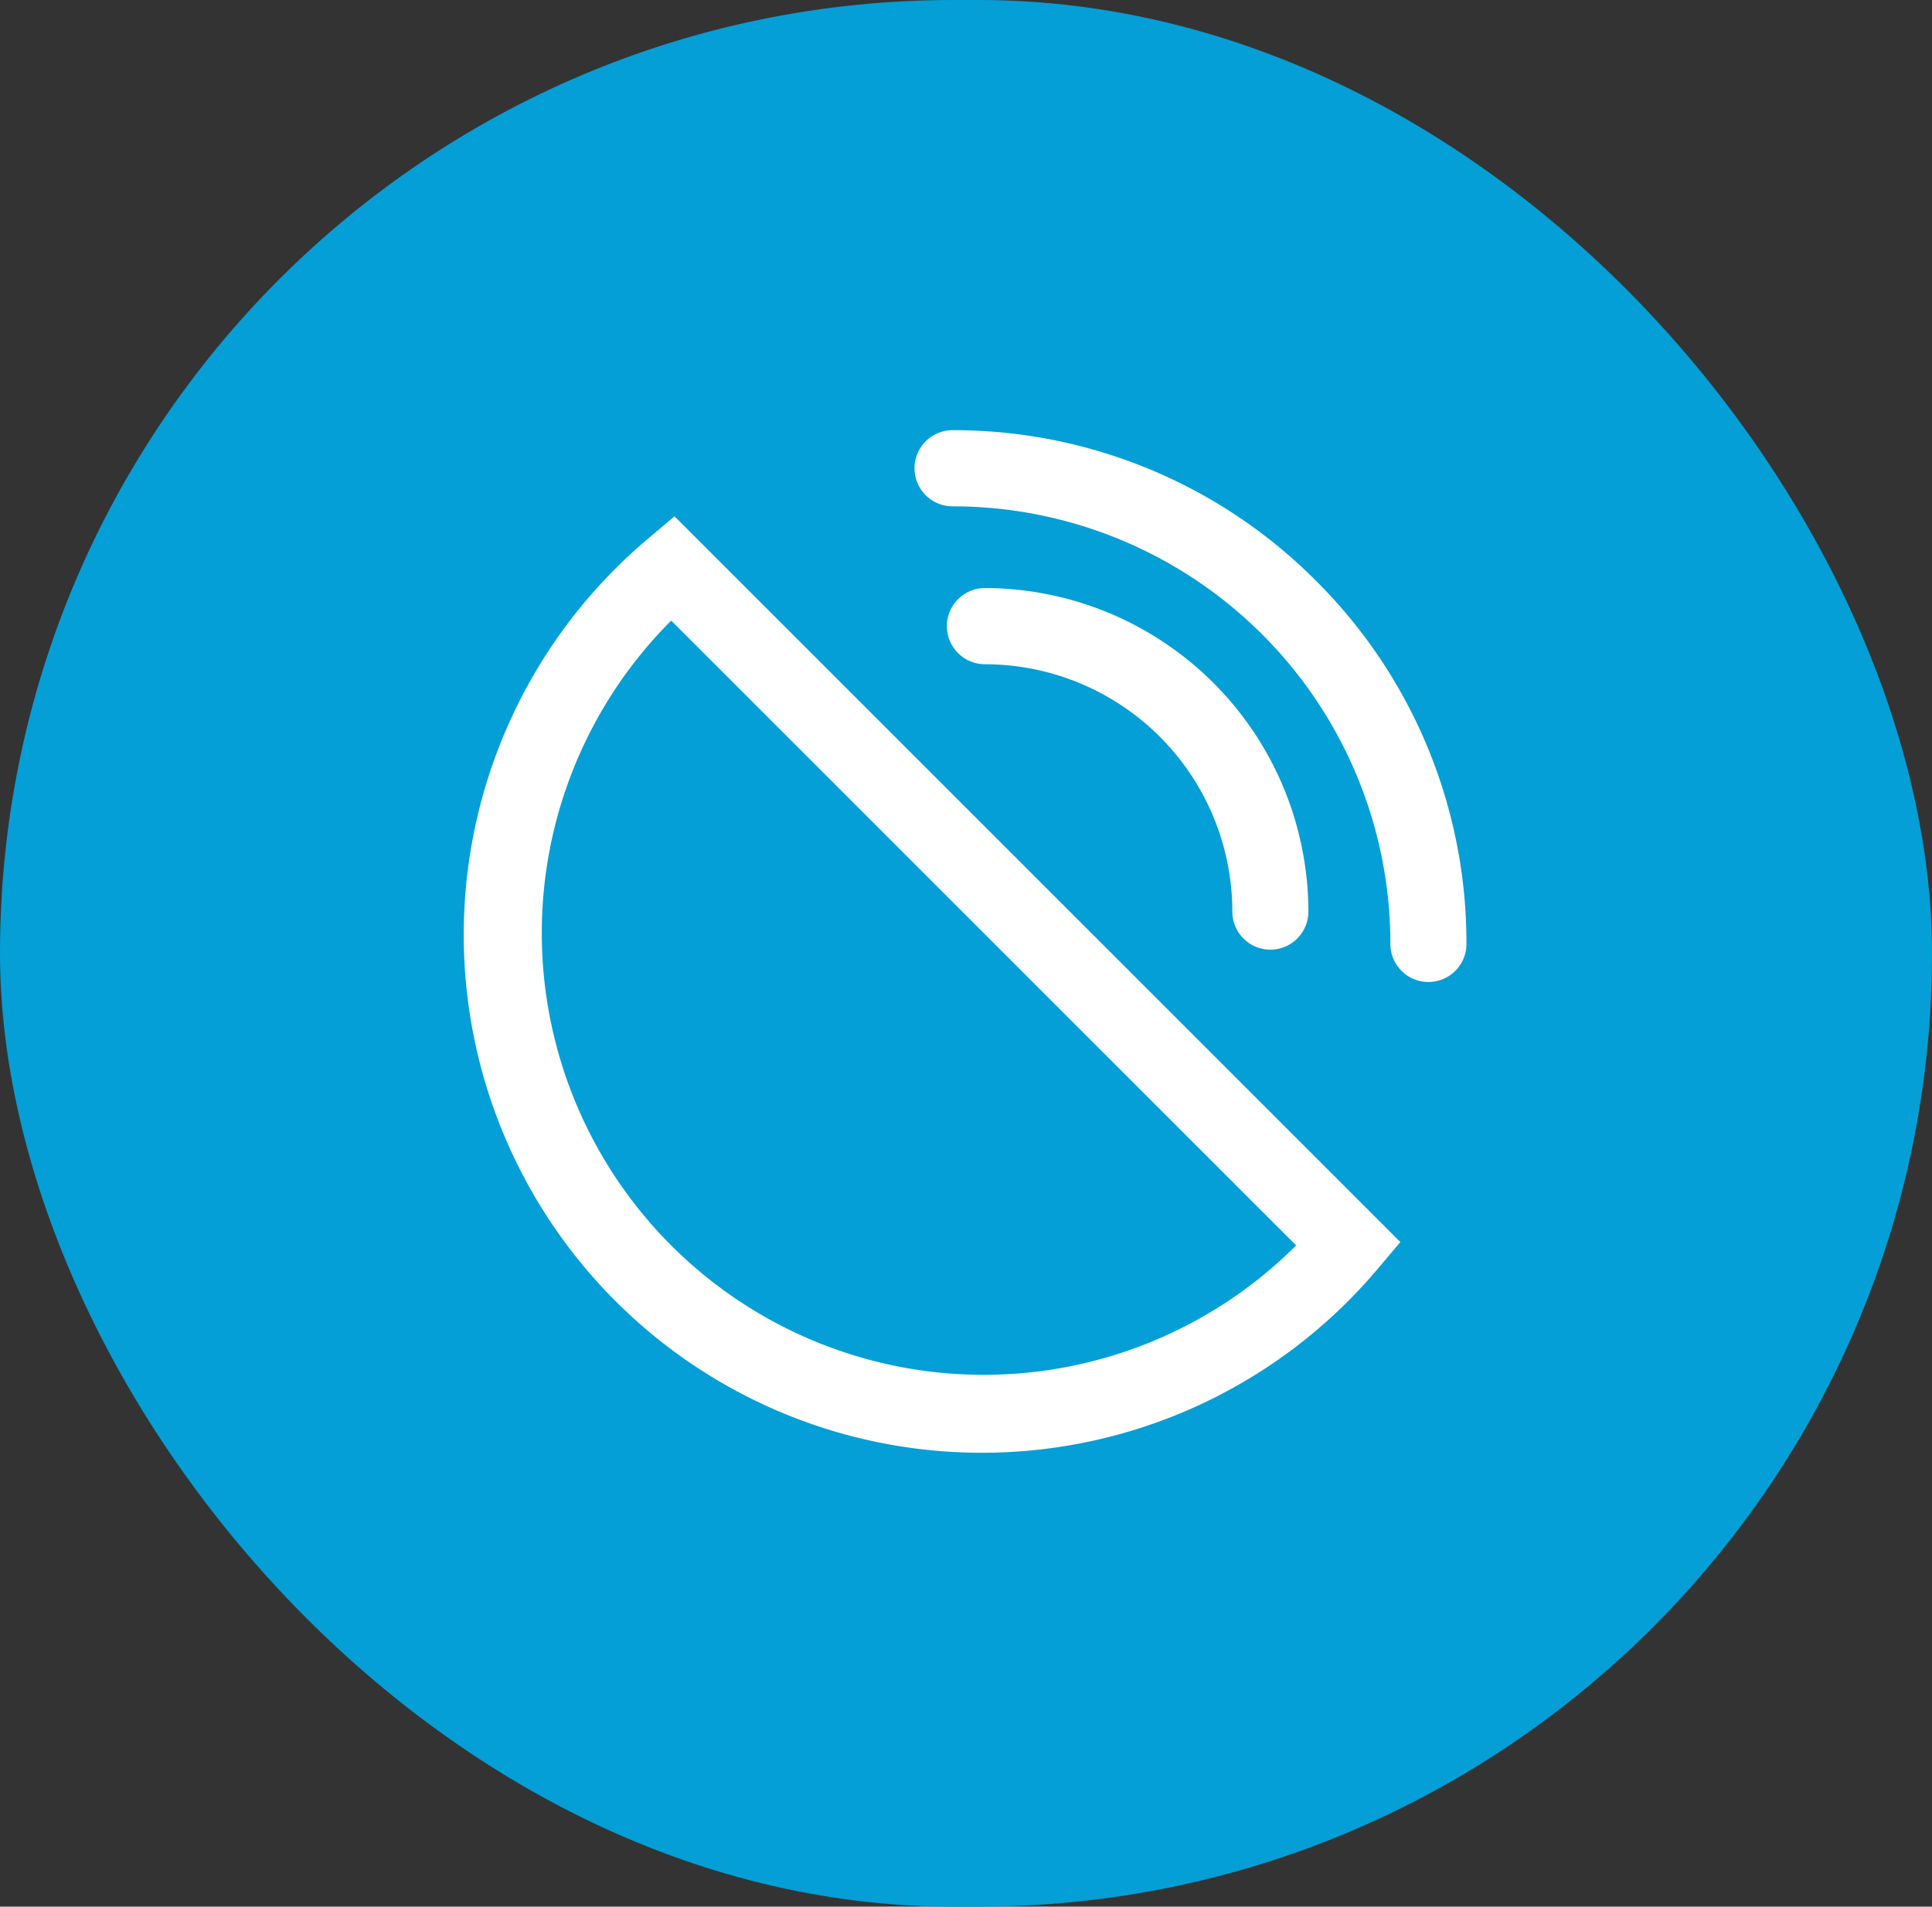 <svg xmlns="http://www.w3.org/2000/svg" width="77" height="76" viewBox="0 0 77 76">
  <rect x="0" y="0" width="77" height="76" fill="#333333" stroke="none"/>
  <g id="icone-geolocalizacao" transform="translate(0.426 -0.174)">
    <rect id="Rectangle_112" data-name="Rectangle 112" width="77" height="76" rx="38" transform="translate(-0.426 0.174)" fill="#049fd6"/>
    <g id="Group_1071" data-name="Group 1071" transform="translate(18.059 17.318)">
      <g id="Group_1069" data-name="Group 1069" transform="translate(17.963 0)">
        <path id="Path_743" data-name="Path 743" d="M191.239,27.96a1.515,1.515,0,0,1-3.031-.005,9.867,9.867,0,0,0-9.859-9.859,1.518,1.518,0,0,1,0-3.037A12.915,12.915,0,0,1,191.239,27.96Z" transform="translate(-175.541 -8.763)" fill="#fff"/>
        <path id="Path_744" data-name="Path 744" d="M191.127,12.763a20.349,20.349,0,0,1,6,14.484,1.515,1.515,0,1,1-3.031-.005A17.436,17.436,0,0,0,176.648,9.8a1.518,1.518,0,0,1,0-3.036A20.375,20.375,0,0,1,191.127,12.763Z" transform="translate(-175.13 -6.761)" fill="#fff"/>
      </g>
      <g id="Group_1070" data-name="Group 1070" transform="translate(0 3.436)">
        <path id="Path_745" data-name="Path 745" d="M172.1,48.618a20.646,20.646,0,0,1-13.316-36.428l1.066-.9,28.929,28.929-.9,1.065A20.618,20.618,0,0,1,172.1,48.618ZM159.718,15.447a17.611,17.611,0,1,0,24.906,24.906Z" transform="translate(-151.452 -11.29)" fill="#fff"/>
      </g>
    </g>
  </g>
</svg>
